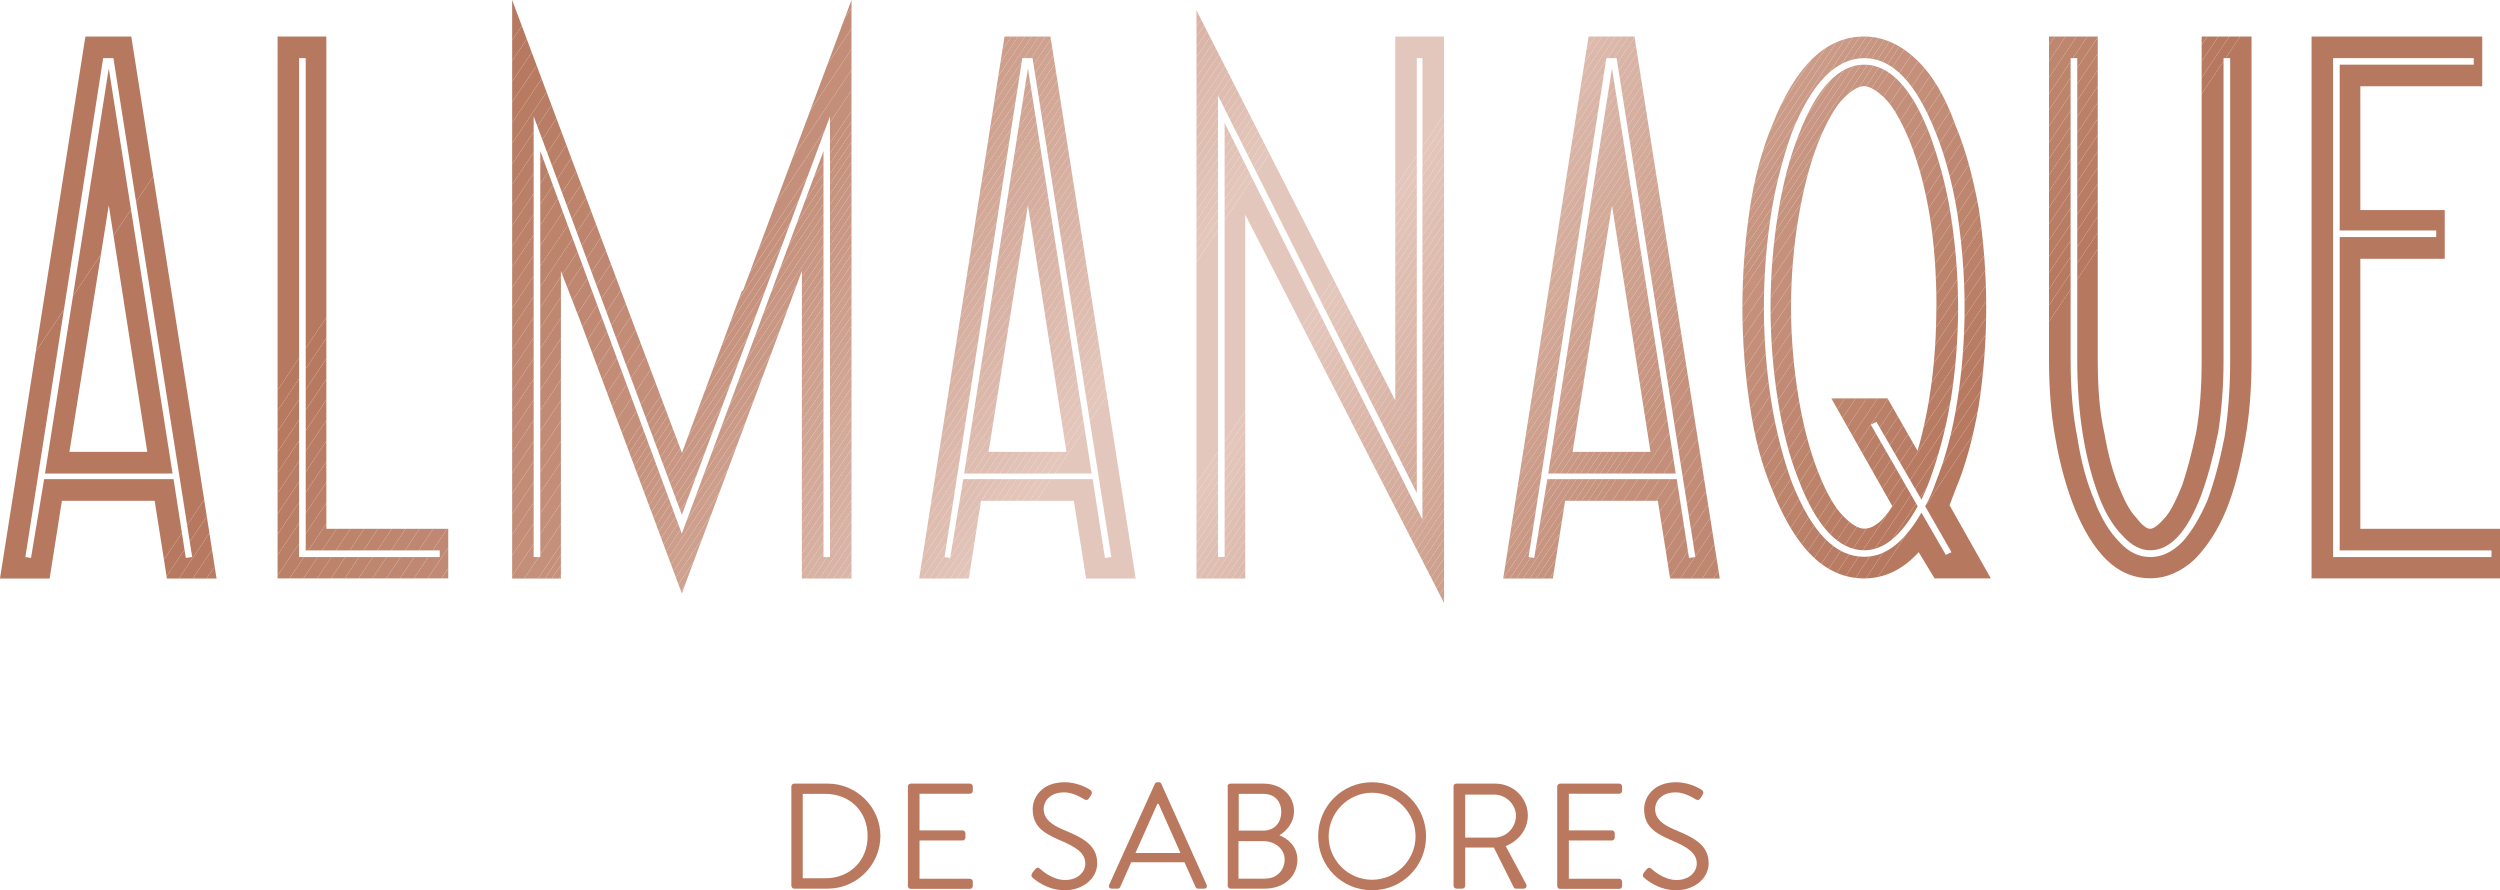 <svg xmlns="http://www.w3.org/2000/svg" xmlns:xlink="http://www.w3.org/1999/xlink" id="Camada_2" data-name="Camada 2" viewBox="0 0 199.94 71.19"><defs><style>      .cls-1 {        clip-path: url(#clippath);      }      .cls-2 {        fill: none;      }      .cls-2, .cls-3, .cls-4, .cls-5, .cls-6, .cls-7, .cls-8, .cls-9, .cls-10, .cls-11, .cls-12, .cls-13, .cls-14, .cls-15, .cls-16, .cls-17, .cls-18, .cls-19, .cls-20, .cls-21, .cls-22, .cls-23, .cls-24, .cls-25, .cls-26, .cls-27, .cls-28, .cls-29, .cls-30, .cls-31, .cls-32, .cls-33, .cls-34, .cls-35, .cls-36, .cls-37, .cls-38, .cls-39, .cls-40, .cls-41, .cls-42, .cls-43, .cls-44, .cls-45, .cls-46, .cls-47, .cls-48, .cls-49, .cls-50, .cls-51, .cls-52, .cls-53, .cls-54, .cls-55, .cls-56, .cls-57, .cls-58, .cls-59, .cls-60, .cls-61, .cls-62, .cls-63, .cls-64, .cls-65, .cls-66, .cls-67, .cls-68, .cls-69, .cls-70, .cls-71, .cls-72, .cls-73, .cls-74, .cls-75, .cls-76, .cls-77, .cls-78, .cls-79, .cls-80, .cls-81, .cls-82, .cls-83, .cls-84, .cls-85, .cls-86, .cls-87, .cls-88, .cls-89, .cls-90, .cls-91, .cls-92, .cls-93, .cls-94, .cls-95, .cls-96, .cls-97, .cls-98, .cls-99, .cls-100, .cls-101, .cls-102, .cls-103, .cls-104, .cls-105, .cls-106, .cls-107, .cls-108, .cls-109 {        stroke-width: 0px;      }      .cls-110 {        clip-path: url(#clippath-1);      }      .cls-3 {        fill: #c5907b;      }      .cls-4 {        fill: #c5917c;      }      .cls-5 {        fill: #c7947f;      }      .cls-6 {        fill: #c79480;      }      .cls-7 {        fill: #c7937f;      }      .cls-8 {        fill: #c79580;      }      .cls-9 {        fill: #c48e79;      }      .cls-10 {        fill: #c48f7a;      }      .cls-11 {        fill: #e2c4b8;      }      .cls-12 {        fill: #e2c3b7;      }      .cls-13 {        fill: #cd9f8c;      }      .cls-14 {        fill: #d1a594;      }      .cls-15 {        fill: #d1a593;      }      .cls-16 {        fill: #cd9e8b;      }      .cls-17 {        fill: #d1a694;      }      .cls-18 {        fill: #d2a695;      }      .cls-19 {        fill: #d2a796;      }      .cls-20 {        fill: #d2a795;      }      .cls-21 {        fill: #ddbaad;      }      .cls-22 {        fill: #ddbbae;      }      .cls-23 {        fill: #debdb0;      }      .cls-24 {        fill: #dbb8aa;      }      .cls-25 {        fill: #debcaf;      }      .cls-26 {        fill: #c89581;      }      .cls-27 {        fill: #d0a391;      }      .cls-28 {        fill: #d0a492;      }      .cls-29 {        fill: #ca9a86;      }      .cls-30 {        fill: #ca9986;      }      .cls-31 {        fill: #ca9985;      }      .cls-32 {        fill: #cc9d8a;      }      .cls-33 {        fill: #cc9c89;      }      .cls-34 {        fill: #cb9b88;      }      .cls-35 {        fill: #cb9b87;      }      .cls-36 {        fill: #cb9a87;      }      .cls-37 {        fill: #d7b0a1;      }      .cls-38 {        fill: #d7b1a2;      }      .cls-39 {        fill: #d4ab9a;      }      .cls-40 {        fill: #d4aa99;      }      .cls-41 {        fill: #c6927d;      }      .cls-42 {        fill: #c6937e;      }      .cls-43 {        fill: #dfbeb1;      }      .cls-44 {        fill: #e1c2b6;      }      .cls-45 {        fill: #e1c1b5;      }      .cls-46 {        fill: #dbb7a9;      }      .cls-47 {        fill: #dfbeb2;      }      .cls-48 {        fill: #c99783;      }      .cls-49 {        fill: #c99884;      }      .cls-50 {        fill: #c89682;      }      .cls-51 {        fill: #d5ad9e;      }      .cls-52 {        fill: #d5ad9d;      }      .cls-53 {        fill: #d6afa0;      }      .cls-54 {        fill: #d6ae9f;      }      .cls-55 {        fill: #d3a897;      }      .cls-56 {        fill: #d3a998;      }      .cls-57 {        fill: #d5ac9c;      }      .cls-58 {        fill: #d5ac9b;      }      .cls-59 {        fill: #d5ac9d;      }      .cls-60 {        fill: #dcb9ac;      }      .cls-61 {        fill: #dcb8ab;      }      .cls-62 {        fill: #dab6a8;      }      .cls-63 {        fill: #dab5a7;      }      .cls-64 {        fill: #d9b3a5;      }      .cls-65 {        fill: #d9b4a6;      }      .cls-66 {        fill: #e0bfb3;      }      .cls-67 {        fill: #e0c0b4;      }      .cls-68 {        fill: #be856f;      }      .cls-69 {        fill: #be856d;      }      .cls-70 {        fill: #be846e;      }      .cls-71 {        fill: #bc8169;      }      .cls-72 {        fill: #bf8670;      }      .cls-73 {        fill: #bf8771;      }      .cls-74 {        fill: #c18a74;      }      .cls-75 {        fill: #c18973;      }      .cls-76 {        fill: #bd836b;      }      .cls-77 {        fill: #bd846c;      }      .cls-78 {        fill: #c08973;      }      .cls-79 {        fill: #d8b2a4;      }      .cls-80 {        fill: #d8b2a3;      }      .cls-81 {        fill: #c08872;      }      .cls-82 {        fill: #bc826a;      }      .cls-83 {        fill: #cfa18f;      }      .cls-84 {        fill: #cfa290;      }      .cls-85 {        fill: #ce9f8d;      }      .cls-86 {        fill: #cea08e;      }      .cls-87 {        fill: #cea18e;      }      .cls-88 {        fill: #cea08d;      }      .cls-89 {        fill: #b87b62;      }      .cls-90 {        fill: #b87c63;      }      .cls-91 {        fill: #c38d77;      }      .cls-92 {        fill: #c38d78;      }      .cls-93 {        fill: #c38c77;      }      .cls-94 {        fill: #b6785f;      }      .cls-95 {        fill: #b97c64;      }      .cls-96 {        fill: #b97d65;      }      .cls-97 {        fill: #ba785e;      }      .cls-98 {        fill: #c38e78;      }      .cls-99 {        fill: #c28b75;      }      .cls-100 {        fill: #b77a61;      }      .cls-101 {        fill: #b77960;      }      .cls-102 {        fill: #c28c76;      }      .cls-103 {        fill: #bb8068;      }      .cls-104 {        fill: #ba7e66;      }      .cls-105 {        fill: #ba7f67;      }      .cls-106 {        fill: #e3c5ba;      }      .cls-107 {        fill: #e3c4b9;      }      .cls-108 {        fill: #e4c7bc;      }      .cls-109 {        fill: #e4c6bb;      }    </style><clipPath id="clippath"><path class="cls-2" d="m17.32,46.27h-3.97l-.98-6.22h-7.42l-.98,6.22H0L6.83,2.92h3.67l6.82,43.35Zm-2.47-1.65l.52-.07L9.07,4.65h-.82L2.03,44.55l.45.07,1.05-6.3h10.35l.98,6.3ZM8.7,5.47l5.1,32.4H3.6L8.7,5.47Zm3.08,30.67l-3.08-19.72-3.15,19.72h6.22Zm14.32,6.15h9.75v3.97h-13.65V2.92h3.9v39.37Zm-1.65,1.72V4.65h-.53v39.9h11.25v-.53h-10.72ZM68.1,0v46.27h-3.97v-24.6l-1.58,4.27-8.02,21.52-8.02-21.52-1.65-4.27v24.6h-3.9V0l8.7,23.25,4.88,12.97,4.8-12.97h.08L68.1,0Zm-1.72,9.3l-11.85,31.87-11.85-31.87v35.25h.53V12.08l11.32,30.6,11.33-30.6v32.47h.52V9.3Zm24.45,36.97h-3.97l-.98-6.22h-7.42l-.98,6.22h-3.97l6.83-43.35h3.67l6.82,43.35Zm-2.47-1.65l.52-.07-6.3-39.9h-.82l-6.22,39.9.45.07,1.05-6.3h10.35l.98,6.3Zm-6.15-39.15l5.1,32.4h-10.2l5.1-32.4Zm3.08,30.67l-3.08-19.72-3.15,19.72h6.22ZM111.59,2.92h3.9v45.3l-15.9-31.05v29.1h-3.9V.83l15.9,31.2V2.92Zm1.72,36.52l-15.9-31.8v36.9h.53V9.83l15.82,31.72V4.65h-.45v34.8Zm24.23,6.83h-3.97l-.98-6.22h-7.42l-.98,6.22h-3.97l6.83-43.35h3.67l6.82,43.35Zm-2.47-1.65l.52-.07-6.3-39.9h-.82l-6.22,39.9.45.07,1.05-6.3h10.35l.98,6.3Zm-6.15-39.15l5.1,32.4h-10.2l5.1-32.4Zm3.08,30.67l-3.08-19.72-3.15,19.72h6.22Zm22.72,10.12l-1.27-2.1c-1.28,1.42-2.78,2.1-4.35,2.1-3.08,0-5.48-2.33-7.35-7.05-.83-1.95-1.43-4.2-1.8-6.75-.38-2.47-.6-5.1-.6-7.87s.22-5.4.6-7.95c.38-2.47.98-4.72,1.8-6.67,1.87-4.72,4.27-7.05,7.35-7.05,1.42,0,2.85.6,4.12,1.8,1.28,1.2,2.33,2.93,3.15,5.25.83,1.95,1.42,4.2,1.88,6.67.38,2.55.6,5.17.6,7.95s-.22,5.4-.6,7.87c-.45,2.55-1.05,4.8-1.88,6.75-.08.22-.15.45-.23.6-.07.23-.15.38-.22.6l3.3,5.85h-4.5Zm1.35-2.1l-2.1-3.67c.3-.53.6-1.2.83-1.88.75-1.88,1.35-4.05,1.72-6.45.38-2.33.6-4.88.6-7.57s-.23-5.25-.6-7.65c-.38-2.32-.97-4.5-1.72-6.37-1.58-3.98-3.45-5.92-5.7-5.92s-4.2,1.95-5.78,5.92c-.67,1.88-1.27,4.05-1.65,6.37-.38,2.4-.6,4.95-.6,7.65s.23,5.25.6,7.57c.38,2.4.97,4.58,1.65,6.45,1.58,3.97,3.45,5.92,5.78,5.92,1.72,0,3.22-1.2,4.57-3.53l1.95,3.38.45-.22Zm-.08-12.08c-.38,2.33-.97,4.42-1.65,6.3-.22.6-.45,1.12-.67,1.58l-3.6-6.22-.45.22,3.75,6.53c-1.28,2.32-2.7,3.52-4.27,3.52-2.03,0-3.83-1.88-5.25-5.62-.75-1.88-1.28-3.97-1.65-6.3-.38-2.32-.6-4.87-.6-7.5s.22-5.17.6-7.5.9-4.42,1.65-6.3c1.42-3.75,3.22-5.62,5.25-5.62s3.82,1.88,5.25,5.62c.68,1.88,1.28,3.97,1.65,6.3s.6,4.88.6,7.5-.22,5.17-.6,7.5Zm-1.12-7.5c0-5.17-.67-9.53-2.1-13.2-.68-1.65-1.35-2.85-2.03-3.52s-1.27-.97-1.65-.97c-.45,0-.98.3-1.65.97s-1.35,1.88-2.02,3.52c-.68,1.73-1.2,3.75-1.58,6s-.6,4.65-.6,7.2.23,4.95.6,7.2.9,4.28,1.58,6c.67,1.72,1.35,2.85,2.02,3.52.67.68,1.2.98,1.65.98.75,0,1.5-.6,2.25-1.8l-4.88-8.62h4.5l2.4,4.2c.97-3.38,1.5-7.2,1.5-11.47Zm25.2-21.67v25.87c0,2.17-.15,4.35-.52,6.38-.38,2.1-.83,3.97-1.5,5.62-.68,1.65-1.58,3-2.55,3.97-1.05.97-2.25,1.5-3.53,1.5-1.35,0-2.55-.53-3.52-1.5-.98-.97-1.8-2.33-2.48-3.97-.67-1.65-1.2-3.53-1.57-5.62-.38-2.03-.53-4.2-.53-6.38V2.92h3.9v25.87c0,2.25.15,4.2.53,5.85.3,1.73.67,3.08,1.12,4.2s.9,2.03,1.42,2.55c.45.6.83.9,1.12.9s.67-.3,1.2-.9c.45-.52.9-1.42,1.35-2.55.38-1.12.75-2.47,1.12-4.2.3-1.65.45-3.6.45-5.85V2.92h3.97Zm-2.7,31.8c-.38,1.88-.82,3.53-1.35,4.95-1.12,2.92-2.47,4.35-4.05,4.35-.75,0-1.5-.38-2.17-1.12-.75-.75-1.42-1.8-1.95-3.22-1.12-3-1.72-6.6-1.72-10.88V4.65h-.53v24.15c0,2.17.15,4.28.53,6.15.3,1.95.75,3.6,1.35,5.02.53,1.42,1.2,2.55,2.03,3.38.75.83,1.57,1.2,2.47,1.2s1.72-.38,2.55-1.2c.75-.83,1.42-1.95,2.03-3.38.52-1.42.97-3.08,1.35-5.02.3-1.88.45-3.98.45-6.15V4.65h-.53v24.15c0,2.1-.15,4.05-.45,5.92Zm11.4,7.58h11.17v3.97h-15.07V2.92h13.65v3.98h-9.75v9.9h6.75v3.9h-6.75v21.6Zm-1.65,1.72v-25.05h7.72v-.53h-7.72V5.17h10.72v-.52h-11.25v39.9h12.67v-.53h-12.15Z"></path></clipPath><clipPath id="clippath-1"><rect class="cls-2" x="-58.12" y="-33.47" width="320.08" height="106.83"></rect></clipPath></defs><g id="Camada_2-2" data-name="Camada 2"><g><g class="cls-1"><g class="cls-110"><polygon class="cls-94" points="44.15 -33.47 -27.47 73.36 -58.12 73.36 -58.12 1.96 -34.37 -33.47 44.15 -33.47"></polygon><polygon class="cls-94" points="65.56 -33.47 -6.06 73.36 -27.47 73.36 44.15 -33.47 65.56 -33.47"></polygon><polygon class="cls-94" points="66.66 -33.47 -4.96 73.36 -6.06 73.36 65.56 -33.47 66.66 -33.47"></polygon><polygon class="cls-101" points="67.77 -33.47 -3.85 73.36 -4.96 73.36 66.66 -33.47 67.77 -33.47"></polygon><polygon class="cls-100" points="68.87 -33.47 -2.75 73.36 -3.85 73.36 67.77 -33.47 68.87 -33.47"></polygon><polygon class="cls-89" points="69.98 -33.47 -1.64 73.36 -2.75 73.36 68.87 -33.47 69.98 -33.47"></polygon><polygon class="cls-90" points="71.08 -33.47 -.54 73.36 -1.64 73.36 69.98 -33.47 71.08 -33.47"></polygon><polygon class="cls-95" points="72.19 -33.47 .57 73.36 -.54 73.36 71.08 -33.47 72.19 -33.47"></polygon><polygon class="cls-96" points="73.29 -33.47 1.67 73.36 .57 73.36 72.19 -33.47 73.29 -33.47"></polygon><polygon class="cls-104" points="74.4 -33.47 2.78 73.36 1.67 73.36 73.29 -33.47 74.4 -33.47"></polygon><polygon class="cls-105" points="75.5 -33.47 3.88 73.36 2.78 73.36 74.4 -33.47 75.5 -33.47"></polygon><polygon class="cls-103" points="76.6 -33.47 4.99 73.36 3.88 73.36 75.5 -33.47 76.6 -33.47"></polygon><polygon class="cls-71" points="77.71 -33.47 6.09 73.36 4.99 73.36 76.6 -33.47 77.71 -33.47"></polygon><polygon class="cls-82" points="78.81 -33.47 7.2 73.36 6.09 73.36 77.71 -33.47 78.81 -33.47"></polygon><polygon class="cls-76" points="79.92 -33.47 8.3 73.36 7.2 73.36 78.81 -33.47 79.92 -33.47"></polygon><polygon class="cls-77" points="81.02 -33.47 9.4 73.36 8.3 73.36 79.92 -33.47 81.02 -33.47"></polygon><polygon class="cls-70" points="82.13 -33.47 10.51 73.36 9.4 73.36 81.02 -33.47 82.13 -33.47"></polygon><polygon class="cls-68" points="83.23 -33.47 11.61 73.36 10.51 73.36 82.13 -33.47 83.23 -33.47"></polygon><polygon class="cls-72" points="84.34 -33.47 12.72 73.36 11.61 73.36 83.23 -33.47 84.34 -33.47"></polygon><polygon class="cls-73" points="85.44 -33.47 13.82 73.36 12.72 73.36 84.34 -33.47 85.44 -33.47"></polygon><polygon class="cls-81" points="86.55 -33.47 14.93 73.36 13.82 73.36 85.44 -33.47 86.55 -33.47"></polygon><polygon class="cls-75" points="87.65 -33.47 16.03 73.36 14.93 73.36 86.55 -33.47 87.65 -33.47"></polygon><polygon class="cls-74" points="88.76 -33.47 17.14 73.36 16.03 73.36 87.65 -33.47 88.76 -33.47"></polygon><polygon class="cls-99" points="89.86 -33.47 18.24 73.36 17.14 73.36 88.76 -33.47 89.86 -33.47"></polygon><polygon class="cls-102" points="90.96 -33.47 19.35 73.36 18.24 73.36 89.86 -33.47 90.96 -33.47"></polygon><polygon class="cls-93" points="92.07 -33.47 20.45 73.36 19.35 73.36 90.96 -33.47 92.07 -33.47"></polygon><polygon class="cls-92" points="93.17 -33.47 21.56 73.36 20.45 73.36 92.07 -33.47 93.17 -33.47"></polygon><polygon class="cls-9" points="94.28 -33.47 22.66 73.36 21.56 73.36 93.17 -33.47 94.28 -33.47"></polygon><polygon class="cls-10" points="95.38 -33.47 23.76 73.36 22.66 73.36 94.28 -33.47 95.38 -33.47"></polygon><polygon class="cls-3" points="96.49 -33.47 24.87 73.36 23.76 73.36 95.38 -33.47 96.49 -33.47"></polygon><polygon class="cls-3" points="97.04 -33.47 25.42 73.36 24.87 73.36 96.49 -33.47 97.04 -33.47"></polygon><polygon class="cls-4" points="97.59 -33.47 25.97 73.36 25.42 73.36 97.04 -33.47 97.59 -33.47"></polygon><polygon class="cls-41" points="98.13 -33.47 26.52 73.36 25.97 73.36 97.59 -33.47 98.13 -33.47"></polygon><polygon class="cls-42" points="98.68 -33.47 27.07 73.36 26.52 73.36 98.13 -33.47 98.68 -33.47"></polygon><polygon class="cls-7" points="99.23 -33.47 27.61 73.36 27.07 73.36 98.68 -33.47 99.23 -33.47"></polygon><polygon class="cls-6" points="99.78 -33.47 28.16 73.36 27.61 73.36 99.23 -33.47 99.78 -33.47"></polygon><polygon class="cls-26" points="100.33 -33.47 28.71 73.36 28.16 73.36 99.78 -33.47 100.33 -33.47"></polygon><polygon class="cls-50" points="100.88 -33.47 29.26 73.36 28.71 73.36 100.33 -33.47 100.88 -33.47"></polygon><polygon class="cls-48" points="101.43 -33.47 29.81 73.36 29.26 73.36 100.88 -33.47 101.43 -33.47"></polygon><polygon class="cls-49" points="101.98 -33.47 30.36 73.36 29.81 73.36 101.43 -33.47 101.98 -33.47"></polygon><polygon class="cls-31" points="102.53 -33.47 30.91 73.36 30.36 73.36 101.98 -33.47 102.53 -33.47"></polygon><polygon class="cls-30" points="103.08 -33.47 31.46 73.36 30.91 73.36 102.53 -33.47 103.08 -33.47"></polygon><polygon class="cls-36" points="103.63 -33.47 32.01 73.36 31.46 73.36 103.08 -33.47 103.63 -33.47"></polygon><polygon class="cls-34" points="104.17 -33.47 32.56 73.36 32.01 73.36 103.63 -33.47 104.17 -33.47"></polygon><polygon class="cls-33" points="104.72 -33.47 33.1 73.36 32.56 73.36 104.17 -33.47 104.72 -33.47"></polygon><polygon class="cls-32" points="105.27 -33.47 33.65 73.36 33.1 73.36 104.72 -33.47 105.27 -33.47"></polygon><polygon class="cls-16" points="105.82 -33.47 34.2 73.36 33.65 73.36 105.27 -33.47 105.82 -33.47"></polygon><polygon class="cls-13" points="106.37 -33.47 34.75 73.36 34.2 73.36 105.82 -33.47 106.37 -33.47"></polygon><polygon class="cls-85" points="106.92 -33.47 35.3 73.36 34.75 73.36 106.37 -33.47 106.92 -33.47"></polygon><polygon class="cls-86" points="107.47 -33.47 35.85 73.36 35.3 73.36 106.92 -33.47 107.47 -33.47"></polygon><polygon class="cls-83" points="108.02 -33.47 36.4 73.36 35.85 73.36 107.47 -33.47 108.02 -33.47"></polygon><polygon class="cls-84" points="108.57 -33.47 36.95 73.36 36.4 73.36 108.02 -33.47 108.57 -33.47"></polygon><polygon class="cls-27" points="109.12 -33.47 37.5 73.36 36.95 73.36 108.57 -33.47 109.12 -33.47"></polygon><polygon class="cls-28" points="109.66 -33.47 38.05 73.36 37.5 73.36 109.12 -33.47 109.66 -33.47"></polygon><polygon class="cls-15" points="110.21 -33.47 38.6 73.36 38.05 73.36 109.66 -33.47 110.21 -33.47"></polygon><polygon class="cls-14" points="110.76 -33.47 39.14 73.36 38.6 73.36 110.21 -33.47 110.76 -33.47"></polygon><polygon class="cls-18" points="111.31 -33.47 39.69 73.36 39.14 73.36 110.76 -33.47 111.31 -33.47"></polygon><polygon class="cls-19" points="111.86 -33.47 40.24 73.36 39.69 73.36 111.31 -33.47 111.86 -33.47"></polygon><polygon class="cls-55" points="112.41 -33.47 40.79 73.36 40.24 73.36 111.86 -33.47 112.41 -33.47"></polygon><polygon class="cls-56" points="112.96 -33.47 41.34 73.36 40.79 73.36 112.41 -33.47 112.96 -33.47"></polygon><polygon class="cls-40" points="113.51 -33.47 41.89 73.36 41.34 73.36 112.96 -33.47 113.51 -33.47"></polygon><polygon class="cls-39" points="114.06 -33.47 42.44 73.36 41.89 73.36 113.51 -33.47 114.06 -33.47"></polygon><polygon class="cls-57" points="114.61 -33.47 42.99 73.36 42.44 73.36 114.06 -33.47 114.61 -33.47"></polygon><polygon class="cls-59" points="115.16 -33.47 43.54 73.36 42.99 73.36 114.61 -33.47 115.16 -33.47"></polygon><polygon class="cls-51" points="115.7 -33.47 44.09 73.36 43.54 73.36 115.16 -33.47 115.7 -33.47"></polygon><polygon class="cls-54" points="116.25 -33.47 44.63 73.36 44.09 73.36 115.7 -33.47 116.25 -33.47"></polygon><polygon class="cls-53" points="116.8 -33.47 45.18 73.36 44.63 73.36 116.25 -33.47 116.8 -33.47"></polygon><polygon class="cls-37" points="117.35 -33.47 45.73 73.36 45.18 73.36 116.8 -33.47 117.35 -33.47"></polygon><polygon class="cls-38" points="117.9 -33.47 46.28 73.36 45.73 73.36 117.35 -33.47 117.9 -33.47"></polygon><polygon class="cls-80" points="118.45 -33.47 46.83 73.36 46.28 73.36 117.9 -33.47 118.45 -33.47"></polygon><polygon class="cls-79" points="119 -33.47 47.38 73.36 46.83 73.36 118.45 -33.47 119 -33.47"></polygon><polygon class="cls-64" points="119.55 -33.47 47.93 73.36 47.38 73.36 119 -33.47 119.55 -33.47"></polygon><polygon class="cls-65" points="120.1 -33.47 48.48 73.36 47.93 73.36 119.55 -33.47 120.1 -33.47"></polygon><polygon class="cls-63" points="120.65 -33.47 49.03 73.36 48.48 73.36 120.1 -33.47 120.65 -33.47"></polygon><polygon class="cls-62" points="121.19 -33.47 49.58 73.36 49.03 73.36 120.65 -33.47 121.19 -33.47"></polygon><polygon class="cls-46" points="121.74 -33.47 50.13 73.36 49.58 73.36 121.19 -33.47 121.74 -33.47"></polygon><polygon class="cls-24" points="122.29 -33.47 50.67 73.36 50.13 73.36 121.74 -33.47 122.29 -33.47"></polygon><polygon class="cls-61" points="122.84 -33.47 51.22 73.36 50.67 73.36 122.29 -33.47 122.84 -33.47"></polygon><polygon class="cls-60" points="123.39 -33.47 51.77 73.36 51.22 73.36 122.84 -33.47 123.39 -33.47"></polygon><polygon class="cls-21" points="123.94 -33.47 52.32 73.36 51.77 73.36 123.39 -33.47 123.94 -33.47"></polygon><polygon class="cls-22" points="124.49 -33.47 52.87 73.36 52.32 73.36 123.94 -33.47 124.49 -33.47"></polygon><polygon class="cls-25" points="125.04 -33.47 53.42 73.36 52.87 73.36 124.49 -33.47 125.04 -33.47"></polygon><polygon class="cls-23" points="125.59 -33.47 53.97 73.36 53.42 73.36 125.04 -33.47 125.59 -33.47"></polygon><polygon class="cls-43" points="126.14 -33.47 54.52 73.36 53.97 73.36 125.59 -33.47 126.14 -33.47"></polygon><polygon class="cls-47" points="126.69 -33.47 55.07 73.36 54.52 73.36 126.14 -33.47 126.69 -33.47"></polygon><polygon class="cls-66" points="127.23 -33.47 55.62 73.36 55.07 73.36 126.69 -33.47 127.23 -33.47"></polygon><polygon class="cls-67" points="127.78 -33.47 56.16 73.36 55.62 73.36 127.23 -33.47 127.78 -33.47"></polygon><polygon class="cls-45" points="128.33 -33.47 56.71 73.36 56.16 73.36 127.78 -33.47 128.33 -33.47"></polygon><polygon class="cls-44" points="128.88 -33.47 57.26 73.36 56.71 73.36 128.33 -33.47 128.88 -33.47"></polygon><polygon class="cls-12" points="129.43 -33.47 57.81 73.36 57.26 73.36 128.88 -33.47 129.43 -33.47"></polygon><polygon class="cls-11" points="129.98 -33.47 58.36 73.36 57.81 73.36 129.43 -33.47 129.98 -33.47"></polygon><polygon class="cls-107" points="130.53 -33.47 58.91 73.36 58.36 73.36 129.98 -33.47 130.53 -33.47"></polygon><polygon class="cls-106" points="131.08 -33.47 59.46 73.36 58.91 73.36 130.53 -33.47 131.08 -33.47"></polygon><polygon class="cls-109" points="131.63 -33.47 60.01 73.36 59.46 73.36 131.08 -33.47 131.63 -33.47"></polygon><polygon class="cls-108" points="132.18 -33.47 60.56 73.36 60.01 73.36 131.63 -33.47 132.18 -33.47"></polygon><polygon class="cls-108" points="144.07 -33.47 72.45 73.36 60.56 73.36 132.18 -33.47 144.07 -33.47"></polygon><polygon class="cls-108" points="144.6 -33.47 72.98 73.36 72.45 73.36 144.07 -33.47 144.6 -33.47"></polygon><polygon class="cls-109" points="145.13 -33.47 73.51 73.36 72.98 73.36 144.6 -33.47 145.13 -33.47"></polygon><polygon class="cls-106" points="145.66 -33.47 74.04 73.36 73.51 73.36 145.13 -33.47 145.66 -33.47"></polygon><polygon class="cls-107" points="146.19 -33.47 74.57 73.36 74.04 73.36 145.66 -33.47 146.19 -33.47"></polygon><polygon class="cls-11" points="146.72 -33.47 75.1 73.36 74.57 73.36 146.19 -33.47 146.72 -33.47"></polygon><polygon class="cls-12" points="147.24 -33.47 75.63 73.36 75.1 73.36 146.72 -33.47 147.24 -33.47"></polygon><polygon class="cls-44" points="147.77 -33.47 76.15 73.36 75.63 73.36 147.24 -33.47 147.77 -33.47"></polygon><polygon class="cls-45" points="148.3 -33.47 76.68 73.36 76.15 73.36 147.77 -33.47 148.3 -33.47"></polygon><polygon class="cls-67" points="148.83 -33.47 77.21 73.36 76.68 73.36 148.3 -33.47 148.83 -33.47"></polygon><polygon class="cls-66" points="149.36 -33.47 77.74 73.36 77.21 73.36 148.83 -33.47 149.36 -33.47"></polygon><polygon class="cls-47" points="149.89 -33.47 78.27 73.36 77.74 73.36 149.36 -33.47 149.89 -33.47"></polygon><polygon class="cls-43" points="150.42 -33.47 78.8 73.36 78.27 73.36 149.89 -33.47 150.42 -33.47"></polygon><polygon class="cls-23" points="150.94 -33.47 79.33 73.36 78.8 73.36 150.42 -33.47 150.94 -33.47"></polygon><polygon class="cls-25" points="151.47 -33.47 79.86 73.36 79.33 73.36 150.94 -33.47 151.47 -33.47"></polygon><polygon class="cls-22" points="152 -33.47 80.38 73.36 79.86 73.36 151.47 -33.47 152 -33.47"></polygon><polygon class="cls-21" points="152.53 -33.47 80.91 73.36 80.38 73.36 152 -33.47 152.53 -33.47"></polygon><polygon class="cls-60" points="153.06 -33.47 81.44 73.36 80.91 73.36 152.53 -33.47 153.06 -33.47"></polygon><polygon class="cls-61" points="153.59 -33.47 81.97 73.36 81.44 73.36 153.06 -33.47 153.59 -33.47"></polygon><polygon class="cls-24" points="154.12 -33.47 82.5 73.36 81.97 73.36 153.59 -33.47 154.12 -33.47"></polygon><polygon class="cls-46" points="154.65 -33.47 83.03 73.36 82.5 73.36 154.12 -33.47 154.65 -33.47"></polygon><polygon class="cls-62" points="155.17 -33.47 83.56 73.36 83.03 73.36 154.65 -33.47 155.17 -33.47"></polygon><polygon class="cls-63" points="155.7 -33.47 84.08 73.36 83.56 73.36 155.17 -33.47 155.7 -33.47"></polygon><polygon class="cls-65" points="156.23 -33.47 84.61 73.36 84.08 73.36 155.7 -33.47 156.23 -33.47"></polygon><polygon class="cls-64" points="156.76 -33.47 85.14 73.36 84.61 73.36 156.23 -33.47 156.76 -33.47"></polygon><polygon class="cls-79" points="157.29 -33.47 85.67 73.36 85.14 73.36 156.76 -33.47 157.29 -33.47"></polygon><polygon class="cls-80" points="157.82 -33.47 86.2 73.36 85.67 73.36 157.29 -33.47 157.82 -33.47"></polygon><polygon class="cls-38" points="158.35 -33.47 86.73 73.36 86.2 73.36 157.82 -33.47 158.35 -33.47"></polygon><polygon class="cls-37" points="158.88 -33.47 87.26 73.36 86.73 73.36 158.35 -33.47 158.88 -33.47"></polygon><polygon class="cls-53" points="159.4 -33.47 87.79 73.36 87.26 73.36 158.88 -33.47 159.4 -33.47"></polygon><polygon class="cls-54" points="159.93 -33.47 88.31 73.36 87.79 73.36 159.4 -33.47 159.93 -33.47"></polygon><polygon class="cls-51" points="160.46 -33.47 88.84 73.36 88.31 73.36 159.93 -33.47 160.46 -33.47"></polygon><polygon class="cls-52" points="160.99 -33.47 89.37 73.36 88.84 73.36 160.46 -33.47 160.99 -33.47"></polygon><polygon class="cls-58" points="161.52 -33.47 89.9 73.36 89.37 73.36 160.99 -33.47 161.52 -33.47"></polygon><polygon class="cls-39" points="162.05 -33.47 90.43 73.36 89.9 73.36 161.52 -33.47 162.05 -33.47"></polygon><polygon class="cls-40" points="162.58 -33.47 90.96 73.36 90.43 73.36 162.05 -33.47 162.58 -33.47"></polygon><polygon class="cls-56" points="163.11 -33.47 91.49 73.36 90.96 73.36 162.58 -33.47 163.11 -33.47"></polygon><polygon class="cls-55" points="163.63 -33.47 92.02 73.36 91.49 73.36 163.11 -33.47 163.63 -33.47"></polygon><polygon class="cls-19" points="164.16 -33.47 92.54 73.36 92.02 73.36 163.63 -33.47 164.16 -33.47"></polygon><polygon class="cls-20" points="164.69 -33.47 93.07 73.36 92.54 73.36 164.16 -33.47 164.69 -33.47"></polygon><polygon class="cls-17" points="165.22 -33.47 93.6 73.36 93.07 73.36 164.69 -33.47 165.22 -33.47"></polygon><polygon class="cls-15" points="165.75 -33.47 94.13 73.36 93.6 73.36 165.22 -33.47 165.75 -33.47"></polygon><polygon class="cls-28" points="166.28 -33.47 94.66 73.36 94.13 73.36 165.75 -33.47 166.28 -33.47"></polygon><polygon class="cls-27" points="166.81 -33.47 95.19 73.36 94.66 73.36 166.28 -33.47 166.81 -33.47"></polygon><polygon class="cls-84" points="167.33 -33.47 95.72 73.36 95.19 73.36 166.81 -33.47 167.33 -33.47"></polygon><polygon class="cls-83" points="167.86 -33.47 96.25 73.36 95.72 73.36 167.33 -33.47 167.86 -33.47"></polygon><polygon class="cls-87" points="168.39 -33.47 96.77 73.36 96.25 73.36 167.86 -33.47 168.39 -33.47"></polygon><polygon class="cls-88" points="168.92 -33.47 97.3 73.36 96.77 73.36 168.39 -33.47 168.92 -33.47"></polygon><polygon class="cls-13" points="169.45 -33.47 97.83 73.36 97.3 73.36 168.92 -33.47 169.45 -33.47"></polygon><polygon class="cls-16" points="169.98 -33.47 98.36 73.36 97.83 73.36 169.45 -33.47 169.98 -33.47"></polygon><polygon class="cls-32" points="170.51 -33.47 98.89 73.36 98.36 73.36 169.98 -33.47 170.51 -33.47"></polygon><polygon class="cls-33" points="171.04 -33.47 99.42 73.36 98.89 73.36 170.51 -33.47 171.04 -33.47"></polygon><polygon class="cls-34" points="171.56 -33.47 99.95 73.36 99.42 73.36 171.04 -33.47 171.56 -33.47"></polygon><polygon class="cls-35" points="172.09 -33.47 100.47 73.36 99.95 73.36 171.56 -33.47 172.09 -33.47"></polygon><polygon class="cls-29" points="172.62 -33.47 101 73.36 100.47 73.36 172.09 -33.47 172.62 -33.47"></polygon><polygon class="cls-31" points="173.15 -33.47 101.53 73.36 101 73.36 172.62 -33.47 173.15 -33.47"></polygon><polygon class="cls-49" points="173.68 -33.47 102.06 73.36 101.53 73.36 173.15 -33.47 173.68 -33.47"></polygon><polygon class="cls-48" points="174.21 -33.47 102.59 73.36 102.06 73.36 173.68 -33.47 174.21 -33.47"></polygon><polygon class="cls-50" points="174.74 -33.47 103.12 73.36 102.59 73.36 174.21 -33.47 174.74 -33.47"></polygon><polygon class="cls-26" points="175.27 -33.47 103.65 73.36 103.12 73.36 174.74 -33.47 175.27 -33.47"></polygon><polygon class="cls-8" points="175.79 -33.47 104.18 73.36 103.65 73.36 175.27 -33.47 175.79 -33.47"></polygon><polygon class="cls-5" points="176.32 -33.47 104.7 73.36 104.18 73.36 175.79 -33.47 176.32 -33.47"></polygon><polygon class="cls-42" points="176.85 -33.47 105.23 73.36 104.7 73.36 176.32 -33.47 176.85 -33.47"></polygon><polygon class="cls-41" points="177.38 -33.47 105.76 73.36 105.23 73.36 176.85 -33.47 177.38 -33.47"></polygon><polygon class="cls-41" points="178.25 -33.47 106.63 73.36 105.76 73.36 177.38 -33.47 178.25 -33.47"></polygon><polygon class="cls-4" points="179.13 -33.47 107.51 73.36 106.63 73.36 178.25 -33.47 179.13 -33.47"></polygon><polygon class="cls-3" points="180 -33.47 108.38 73.36 107.51 73.36 179.13 -33.47 180 -33.47"></polygon><polygon class="cls-10" points="180.87 -33.47 109.25 73.36 108.38 73.36 180 -33.47 180.87 -33.47"></polygon><polygon class="cls-9" points="181.74 -33.47 110.12 73.36 109.25 73.36 180.87 -33.47 181.74 -33.47"></polygon><polygon class="cls-98" points="182.61 -33.47 111 73.36 110.12 73.36 181.74 -33.47 182.61 -33.47"></polygon><polygon class="cls-91" points="183.49 -33.47 111.87 73.36 111 73.36 182.61 -33.47 183.49 -33.47"></polygon><polygon class="cls-102" points="184.36 -33.47 112.74 73.36 111.87 73.36 183.49 -33.47 184.36 -33.47"></polygon><polygon class="cls-99" points="185.23 -33.47 113.61 73.36 112.74 73.36 184.36 -33.47 185.23 -33.47"></polygon><polygon class="cls-74" points="186.1 -33.47 114.49 73.36 113.61 73.36 185.23 -33.47 186.1 -33.47"></polygon><polygon class="cls-78" points="186.98 -33.47 115.36 73.36 114.49 73.36 186.1 -33.47 186.98 -33.47"></polygon><polygon class="cls-81" points="187.85 -33.47 116.23 73.36 115.36 73.36 186.98 -33.47 187.85 -33.47"></polygon><polygon class="cls-73" points="188.72 -33.47 117.1 73.36 116.23 73.36 187.85 -33.47 188.72 -33.47"></polygon><polygon class="cls-72" points="189.59 -33.47 117.98 73.36 117.1 73.36 188.72 -33.47 189.59 -33.47"></polygon><polygon class="cls-68" points="190.47 -33.47 118.85 73.36 117.98 73.36 189.59 -33.47 190.47 -33.47"></polygon><polygon class="cls-69" points="191.34 -33.47 119.72 73.36 118.85 73.36 190.47 -33.47 191.34 -33.47"></polygon><polygon class="cls-77" points="192.21 -33.47 120.59 73.36 119.72 73.36 191.34 -33.47 192.21 -33.47"></polygon><polygon class="cls-76" points="193.08 -33.47 121.46 73.36 120.59 73.36 192.21 -33.47 193.08 -33.47"></polygon><polygon class="cls-82" points="193.96 -33.47 122.34 73.36 121.46 73.36 193.08 -33.47 193.96 -33.47"></polygon><polygon class="cls-71" points="194.83 -33.47 123.21 73.36 122.34 73.36 193.96 -33.47 194.83 -33.47"></polygon><polygon class="cls-103" points="195.7 -33.47 124.08 73.36 123.21 73.36 194.83 -33.47 195.7 -33.47"></polygon><polygon class="cls-105" points="196.57 -33.47 124.95 73.36 124.08 73.36 195.7 -33.47 196.57 -33.47"></polygon><polygon class="cls-104" points="197.44 -33.47 125.83 73.36 124.95 73.36 196.57 -33.47 197.44 -33.47"></polygon><polygon class="cls-96" points="198.32 -33.47 126.7 73.36 125.83 73.36 197.44 -33.47 198.32 -33.47"></polygon><polygon class="cls-95" points="199.19 -33.47 127.57 73.36 126.7 73.36 198.32 -33.47 199.19 -33.47"></polygon><polygon class="cls-90" points="200.06 -33.47 128.44 73.36 127.57 73.36 199.19 -33.47 200.06 -33.47"></polygon><polygon class="cls-89" points="200.93 -33.47 129.32 73.36 128.44 73.36 200.06 -33.47 200.93 -33.47"></polygon><polygon class="cls-100" points="201.81 -33.47 130.19 73.36 129.32 73.36 200.93 -33.47 201.81 -33.47"></polygon><polygon class="cls-101" points="202.68 -33.47 131.06 73.36 130.19 73.36 201.81 -33.47 202.68 -33.47"></polygon><polygon class="cls-94" points="203.55 -33.47 131.93 73.36 131.06 73.36 202.68 -33.47 203.55 -33.47"></polygon><polygon class="cls-94" points="131.93 73.36 203.55 -33.47 261.95 -33.47 261.95 73.36 131.93 73.36"></polygon></g></g><g><path class="cls-97" d="m63.29,62.9c0-.12.1-.23.22-.23h2.69c2.31,0,4.21,1.88,4.21,4.19s-1.89,4.21-4.21,4.21h-2.69c-.12,0-.22-.11-.22-.23v-7.94Zm2.71,7.34c1.97,0,3.39-1.4,3.39-3.38s-1.43-3.37-3.39-3.37h-1.8v6.75h1.8Z"></path><path class="cls-97" d="m72.61,62.9c0-.12.1-.23.23-.23h4.73c.13,0,.23.11.23.23v.35c0,.12-.1.23-.23.23h-4.03v2.93h3.44c.12,0,.23.11.23.23v.35c0,.13-.11.23-.23.23h-3.44v3.06h4.03c.13,0,.23.11.23.23v.35c0,.12-.1.23-.23.23h-4.73c-.13,0-.23-.11-.23-.23v-7.94Z"></path><path class="cls-97" d="m82.56,69.81c.06-.07.12-.16.18-.23.12-.16.25-.25.42-.11.08.07.96.91,2.03.91.97,0,1.61-.61,1.61-1.32,0-.83-.72-1.32-2.1-1.89-1.32-.58-2.11-1.12-2.11-2.48,0-.82.65-2.13,2.55-2.13,1.17,0,2.05.61,2.05.61.07.04.22.18.07.41-.05.07-.1.16-.14.23-.11.17-.23.22-.42.11-.08-.05-.84-.55-1.57-.55-1.27,0-1.66.82-1.66,1.32,0,.8.61,1.27,1.62,1.69,1.62.66,2.66,1.27,2.66,2.66,0,1.25-1.19,2.16-2.59,2.16s-2.38-.83-2.53-.97c-.1-.08-.22-.18-.07-.41Z"></path><path class="cls-97" d="m88.71,70.76l3.65-8.07c.04-.07.1-.13.2-.13h.12c.11,0,.17.06.2.13l3.62,8.07c.07.16-.02.31-.2.31h-.48c-.11,0-.18-.07-.2-.13l-.89-1.98h-4.26l-.88,1.98c-.02.06-.1.13-.2.13h-.48c-.18,0-.28-.16-.2-.31Zm5.7-2.54c-.59-1.31-1.16-2.63-1.75-3.93h-.1l-1.75,3.93h3.6Z"></path><path class="cls-97" d="m98.17,62.9c0-.12.1-.23.23-.23h2.63c1.46,0,2.46.95,2.46,2.21,0,.92-.61,1.59-1.17,1.92.64.26,1.44.85,1.44,1.96,0,1.34-1.07,2.31-2.61,2.31h-2.73c-.13,0-.23-.11-.23-.23v-7.94Zm3.06,7.36c.88,0,1.51-.66,1.51-1.52s-.78-1.47-1.71-1.47h-1.98v3h2.18Zm-.2-3.83c.92,0,1.44-.66,1.44-1.5s-.52-1.44-1.44-1.44h-1.96v2.94h1.96Z"></path><path class="cls-97" d="m109.73,62.56c2.4,0,4.32,1.93,4.32,4.33s-1.92,4.31-4.32,4.31-4.31-1.91-4.31-4.31,1.91-4.33,4.31-4.33Zm0,7.8c1.91,0,3.48-1.56,3.48-3.47s-1.57-3.49-3.48-3.49-3.47,1.58-3.47,3.49,1.56,3.47,3.47,3.47Z"></path><path class="cls-97" d="m116.24,62.9c0-.12.1-.23.23-.23h3.11c1.44,0,2.61,1.13,2.61,2.55,0,1.1-.73,2.03-1.77,2.45l1.64,3.05c.08.16,0,.35-.2.35h-.61c-.11,0-.17-.06-.19-.11l-1.59-3.18h-2.29v3.06c0,.12-.11.23-.23.23h-.47c-.13,0-.23-.11-.23-.23v-7.94Zm3.27,4.09c.92,0,1.73-.77,1.73-1.75,0-.91-.8-1.69-1.73-1.69h-2.33v3.44h2.33Z"></path><path class="cls-97" d="m124.54,62.9c0-.12.1-.23.23-.23h4.73c.13,0,.23.11.23.23v.35c0,.12-.1.23-.23.23h-4.03v2.93h3.44c.12,0,.23.11.23.23v.35c0,.13-.11.23-.23.23h-3.44v3.06h4.03c.13,0,.23.11.23.23v.35c0,.12-.1.23-.23.23h-4.73c-.13,0-.23-.11-.23-.23v-7.94Z"></path><path class="cls-97" d="m131.46,69.81c.06-.07.12-.16.18-.23.12-.16.25-.25.42-.11.08.07.96.91,2.03.91.97,0,1.61-.61,1.61-1.32,0-.83-.72-1.32-2.1-1.89-1.32-.58-2.11-1.12-2.11-2.48,0-.82.65-2.13,2.55-2.13,1.18,0,2.05.61,2.05.61.07.04.22.18.07.41-.05.07-.1.16-.14.23-.11.17-.23.22-.42.11-.08-.05-.84-.55-1.57-.55-1.27,0-1.66.82-1.66,1.32,0,.8.61,1.27,1.62,1.69,1.62.66,2.66,1.27,2.66,2.66,0,1.25-1.19,2.16-2.59,2.16s-2.38-.83-2.53-.97c-.1-.08-.22-.18-.07-.41Z"></path></g></g></g></svg>
